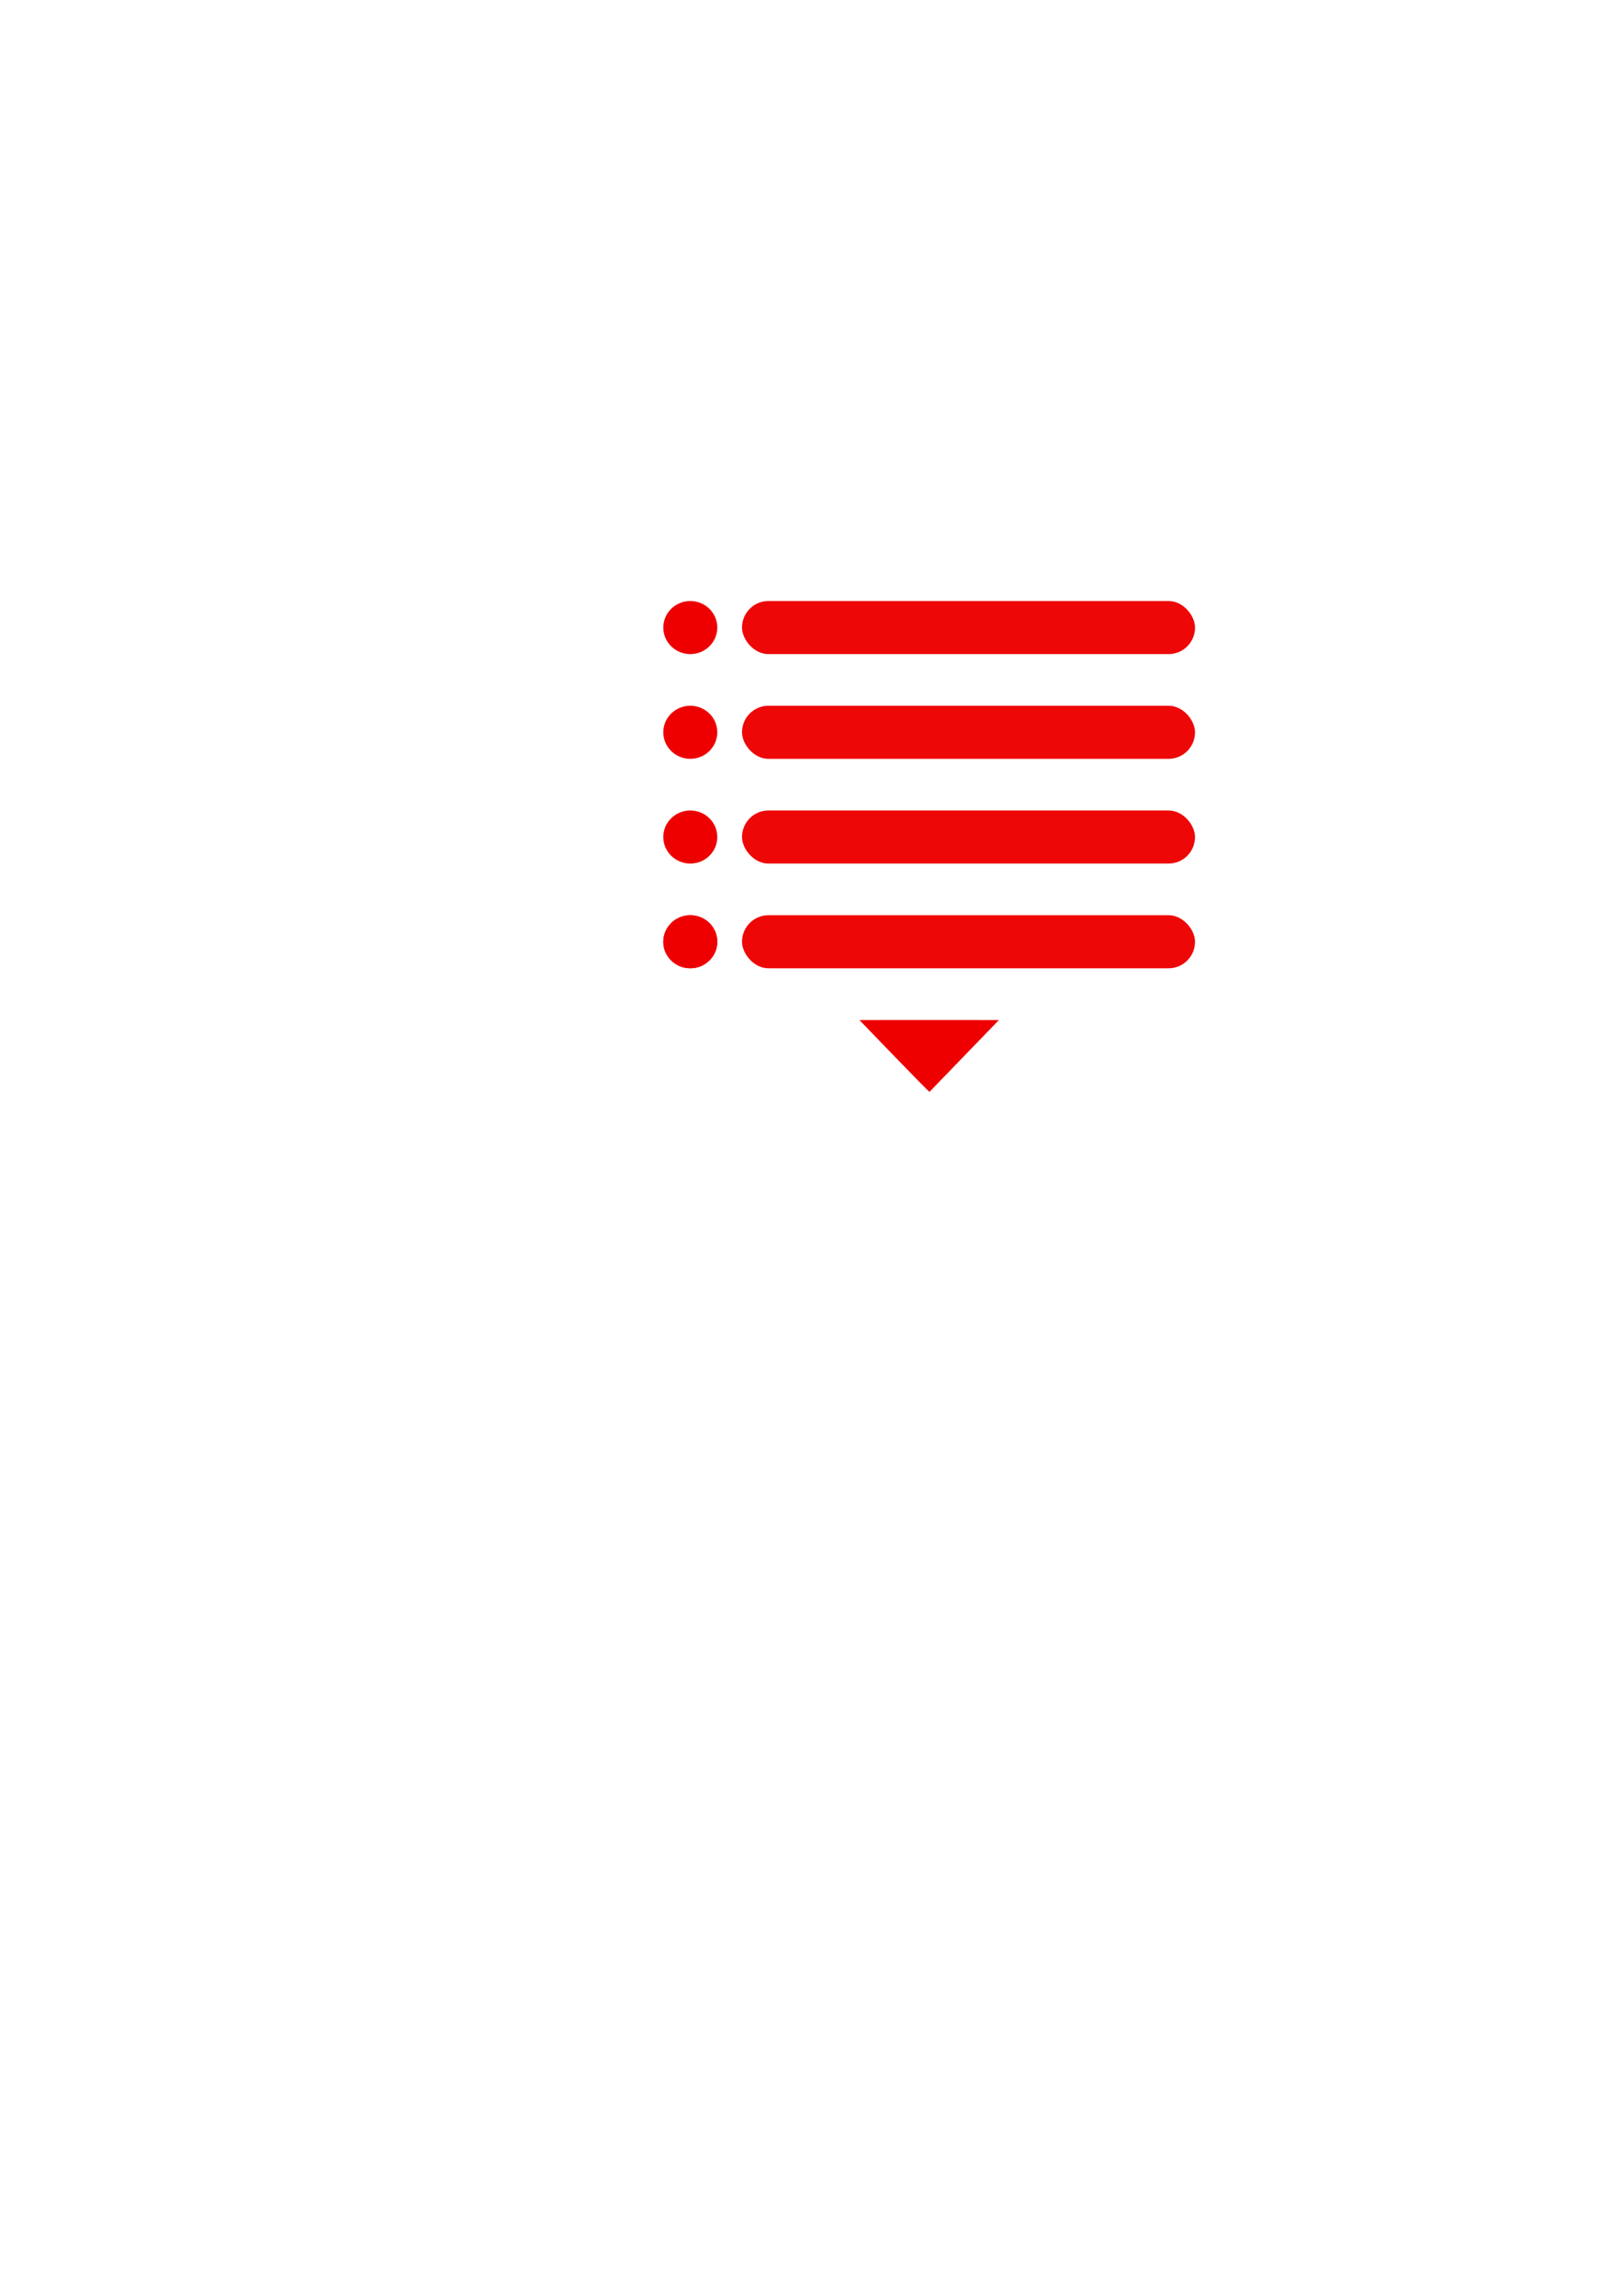 <?xml version="1.0" encoding="UTF-8" standalone="no"?>
<!-- Created with Inkscape (http://www.inkscape.org/) -->

<svg
   xmlns:dc="http://purl.org/dc/elements/1.1/"
   xmlns:cc="http://creativecommons.org/ns#"
   xmlns:rdf="http://www.w3.org/1999/02/22-rdf-syntax-ns#"
   xmlns:svg="http://www.w3.org/2000/svg"
   xmlns="http://www.w3.org/2000/svg"
   xmlns:sodipodi="http://sodipodi.sourceforge.net/DTD/sodipodi-0.dtd"
   xmlns:inkscape="http://www.inkscape.org/namespaces/inkscape"
   width="210mm"
   height="297mm"
   viewBox="0 0 210 297"
   version="1.1"
   id="svg8"
   inkscape:version="0.92.3 (2405546, 2018-03-11)"
   sodipodi:docname="hamburger_active.svg">
  <defs
     id="defs2" />
  <sodipodi:namedview
     id="base"
     pagecolor="#ffffff"
     bordercolor="#666666"
     borderopacity="1.0"
     inkscape:pageopacity="0.0"
     inkscape:pageshadow="2"
     inkscape:zoom="0.96"
     inkscape:cx="321.21425"
     inkscape:cy="586.04167"
     inkscape:document-units="mm"
     inkscape:current-layer="layer1"
     showgrid="false"
     inkscape:window-width="1557"
     inkscape:window-height="873"
     inkscape:window-x="43"
     inkscape:window-y="27"
     inkscape:window-maximized="1" />
  <g
     inkscape:label="Layer 1"
     inkscape:groupmode="layer"
     id="layer1">
    <path
       style="fill:none;stroke:#000000;stroke-width:0.265px;stroke-linecap:butt;stroke-linejoin:miter;stroke-opacity:1"
       d="m -82.958,103.799 c 74.138,0 74.138,0 74.138,0"
       id="path824"
       inkscape:connector-curvature="0" />
    <path
       style="fill:none;stroke:#000000;stroke-width:0.265px;stroke-linecap:butt;stroke-linejoin:miter;stroke-opacity:1"
       d="M -45.889,168.005 C -8.819,103.799 -8.819,103.799 -8.819,103.799"
       id="path824-3"
       inkscape:connector-curvature="0" />
    <path
       style="fill:none;stroke:#000000;stroke-width:0.265px;stroke-linecap:butt;stroke-linejoin:miter;stroke-opacity:1"
       d="m -82.958,103.799 c 37.069,64.206 37.069,64.206 37.069,64.206"
       id="path824-6"
       inkscape:connector-curvature="0" />
    <g
       id="g1096"
       transform="matrix(0.989,0,0,0.994,0.956,0.853)"
       style="fill:#ee0000;fill-opacity:1">
      <path
         inkscape:connector-curvature="0"
         id="path847"
         d="m 116.031,136.597 -4.559,-4.697 4.582,-0.011 c 2.52,-0.006 6.625,-0.006 9.122,0 l 4.54,0.011 -4.516,4.65 c -2.484,2.558 -4.537,4.671 -4.563,4.697 -0.025,0.026 -2.098,-2.067 -4.605,-4.65 z"
         style="fill:#ee0000;fill-opacity:1;stroke:none;stroke-width:1.419;stroke-linecap:round;stroke-linejoin:round;stroke-miterlimit:4;stroke-dasharray:none;stroke-opacity:1;paint-order:stroke markers fill" />
      <g
         transform="translate(0,-2.061)"
         id="g1075"
         style="fill:#ee0000;fill-opacity:1">
        <ellipse
           style="fill:#ee0000;fill-opacity:1;stroke:none;stroke-width:3.036;stroke-linecap:round;stroke-linejoin:round;stroke-miterlimit:4;stroke-dasharray:none;stroke-opacity:1;paint-order:stroke markers fill"
           id="path849"
           cx="89.344"
           cy="110.139"
           rx="3.533"
           ry="3.454" />
        <rect
           style="opacity:0.97;fill:#ee0000;fill-opacity:1;stroke:#f50000;stroke-width:0;stroke-linecap:round;stroke-linejoin:round;stroke-miterlimit:4;stroke-dasharray:none;stroke-opacity:1;paint-order:stroke markers fill"
           id="rect985-6"
           width="59.267"
           height="6.908"
           x="96.111"
           y="106.685"
           ry="3.454" />
      </g>
      <g
         transform="translate(0,-2.939)"
         id="g1080"
         style="fill:#ee0000;fill-opacity:1">
        <rect
           style="opacity:0.97;fill:#ee0000;fill-opacity:1;stroke:#f50000;stroke-width:0;stroke-linecap:round;stroke-linejoin:round;stroke-miterlimit:4;stroke-dasharray:none;stroke-opacity:1;paint-order:stroke markers fill"
           id="rect985-5"
           width="59.267"
           height="6.908"
           x="96.111"
           y="121.193"
           ry="3.454" />
        <ellipse
           style="fill:#ee0000;fill-opacity:1;stroke:none;stroke-width:3.036;stroke-linecap:round;stroke-linejoin:round;stroke-miterlimit:4;stroke-dasharray:none;stroke-opacity:1;paint-order:stroke markers fill"
           id="path849-9"
           cx="89.344"
           cy="124.647"
           rx="3.533"
           ry="3.454" />
        <ellipse
           style="fill:#ee0000;fill-opacity:1;stroke:none;stroke-width:3.036;stroke-linecap:round;stroke-linejoin:round;stroke-miterlimit:4;stroke-dasharray:none;stroke-opacity:1;paint-order:stroke markers fill"
           id="path849-1"
           cx="89.344"
           cy="124.647"
           rx="3.533"
           ry="3.454" />
      </g>
      <g
         transform="translate(0,-0.535)"
         id="g1071"
         style="fill:#ee0000;fill-opacity:1">
        <rect
           style="opacity:0.97;fill:#ee0000;fill-opacity:1;stroke:#f50000;stroke-width:0;stroke-linecap:round;stroke-linejoin:round;stroke-miterlimit:4;stroke-dasharray:none;stroke-opacity:1;paint-order:stroke markers fill"
           id="rect985-2"
           width="59.267"
           height="6.908"
           x="96.111"
           y="91.528"
           ry="3.454" />
        <ellipse
           style="fill:#ee0000;fill-opacity:1;stroke:none;stroke-width:3.036;stroke-linecap:round;stroke-linejoin:round;stroke-miterlimit:4;stroke-dasharray:none;stroke-opacity:1;paint-order:stroke markers fill"
           id="path849-2"
           cx="89.344"
           cy="94.982"
           rx="3.533"
           ry="3.454" />
      </g>
      <g
         id="g1067"
         style="fill:#ee0000;fill-opacity:1">
        <rect
           style="opacity:0.97;fill:#ee0000;fill-opacity:1;stroke:#f50000;stroke-width:0;stroke-linecap:round;stroke-linejoin:round;stroke-miterlimit:4;stroke-dasharray:none;stroke-opacity:1;paint-order:stroke markers fill"
           id="rect985"
           width="59.267"
           height="6.908"
           x="96.111"
           y="77.362"
           ry="3.454" />
        <ellipse
           style="fill:#ee0000;fill-opacity:1;stroke:none;stroke-width:3.036;stroke-linecap:round;stroke-linejoin:round;stroke-miterlimit:4;stroke-dasharray:none;stroke-opacity:1;paint-order:stroke markers fill"
           id="path849-7"
           cx="89.344"
           cy="80.816"
           rx="3.533"
           ry="3.454" />
      </g>
    </g>
  </g>
</svg>
